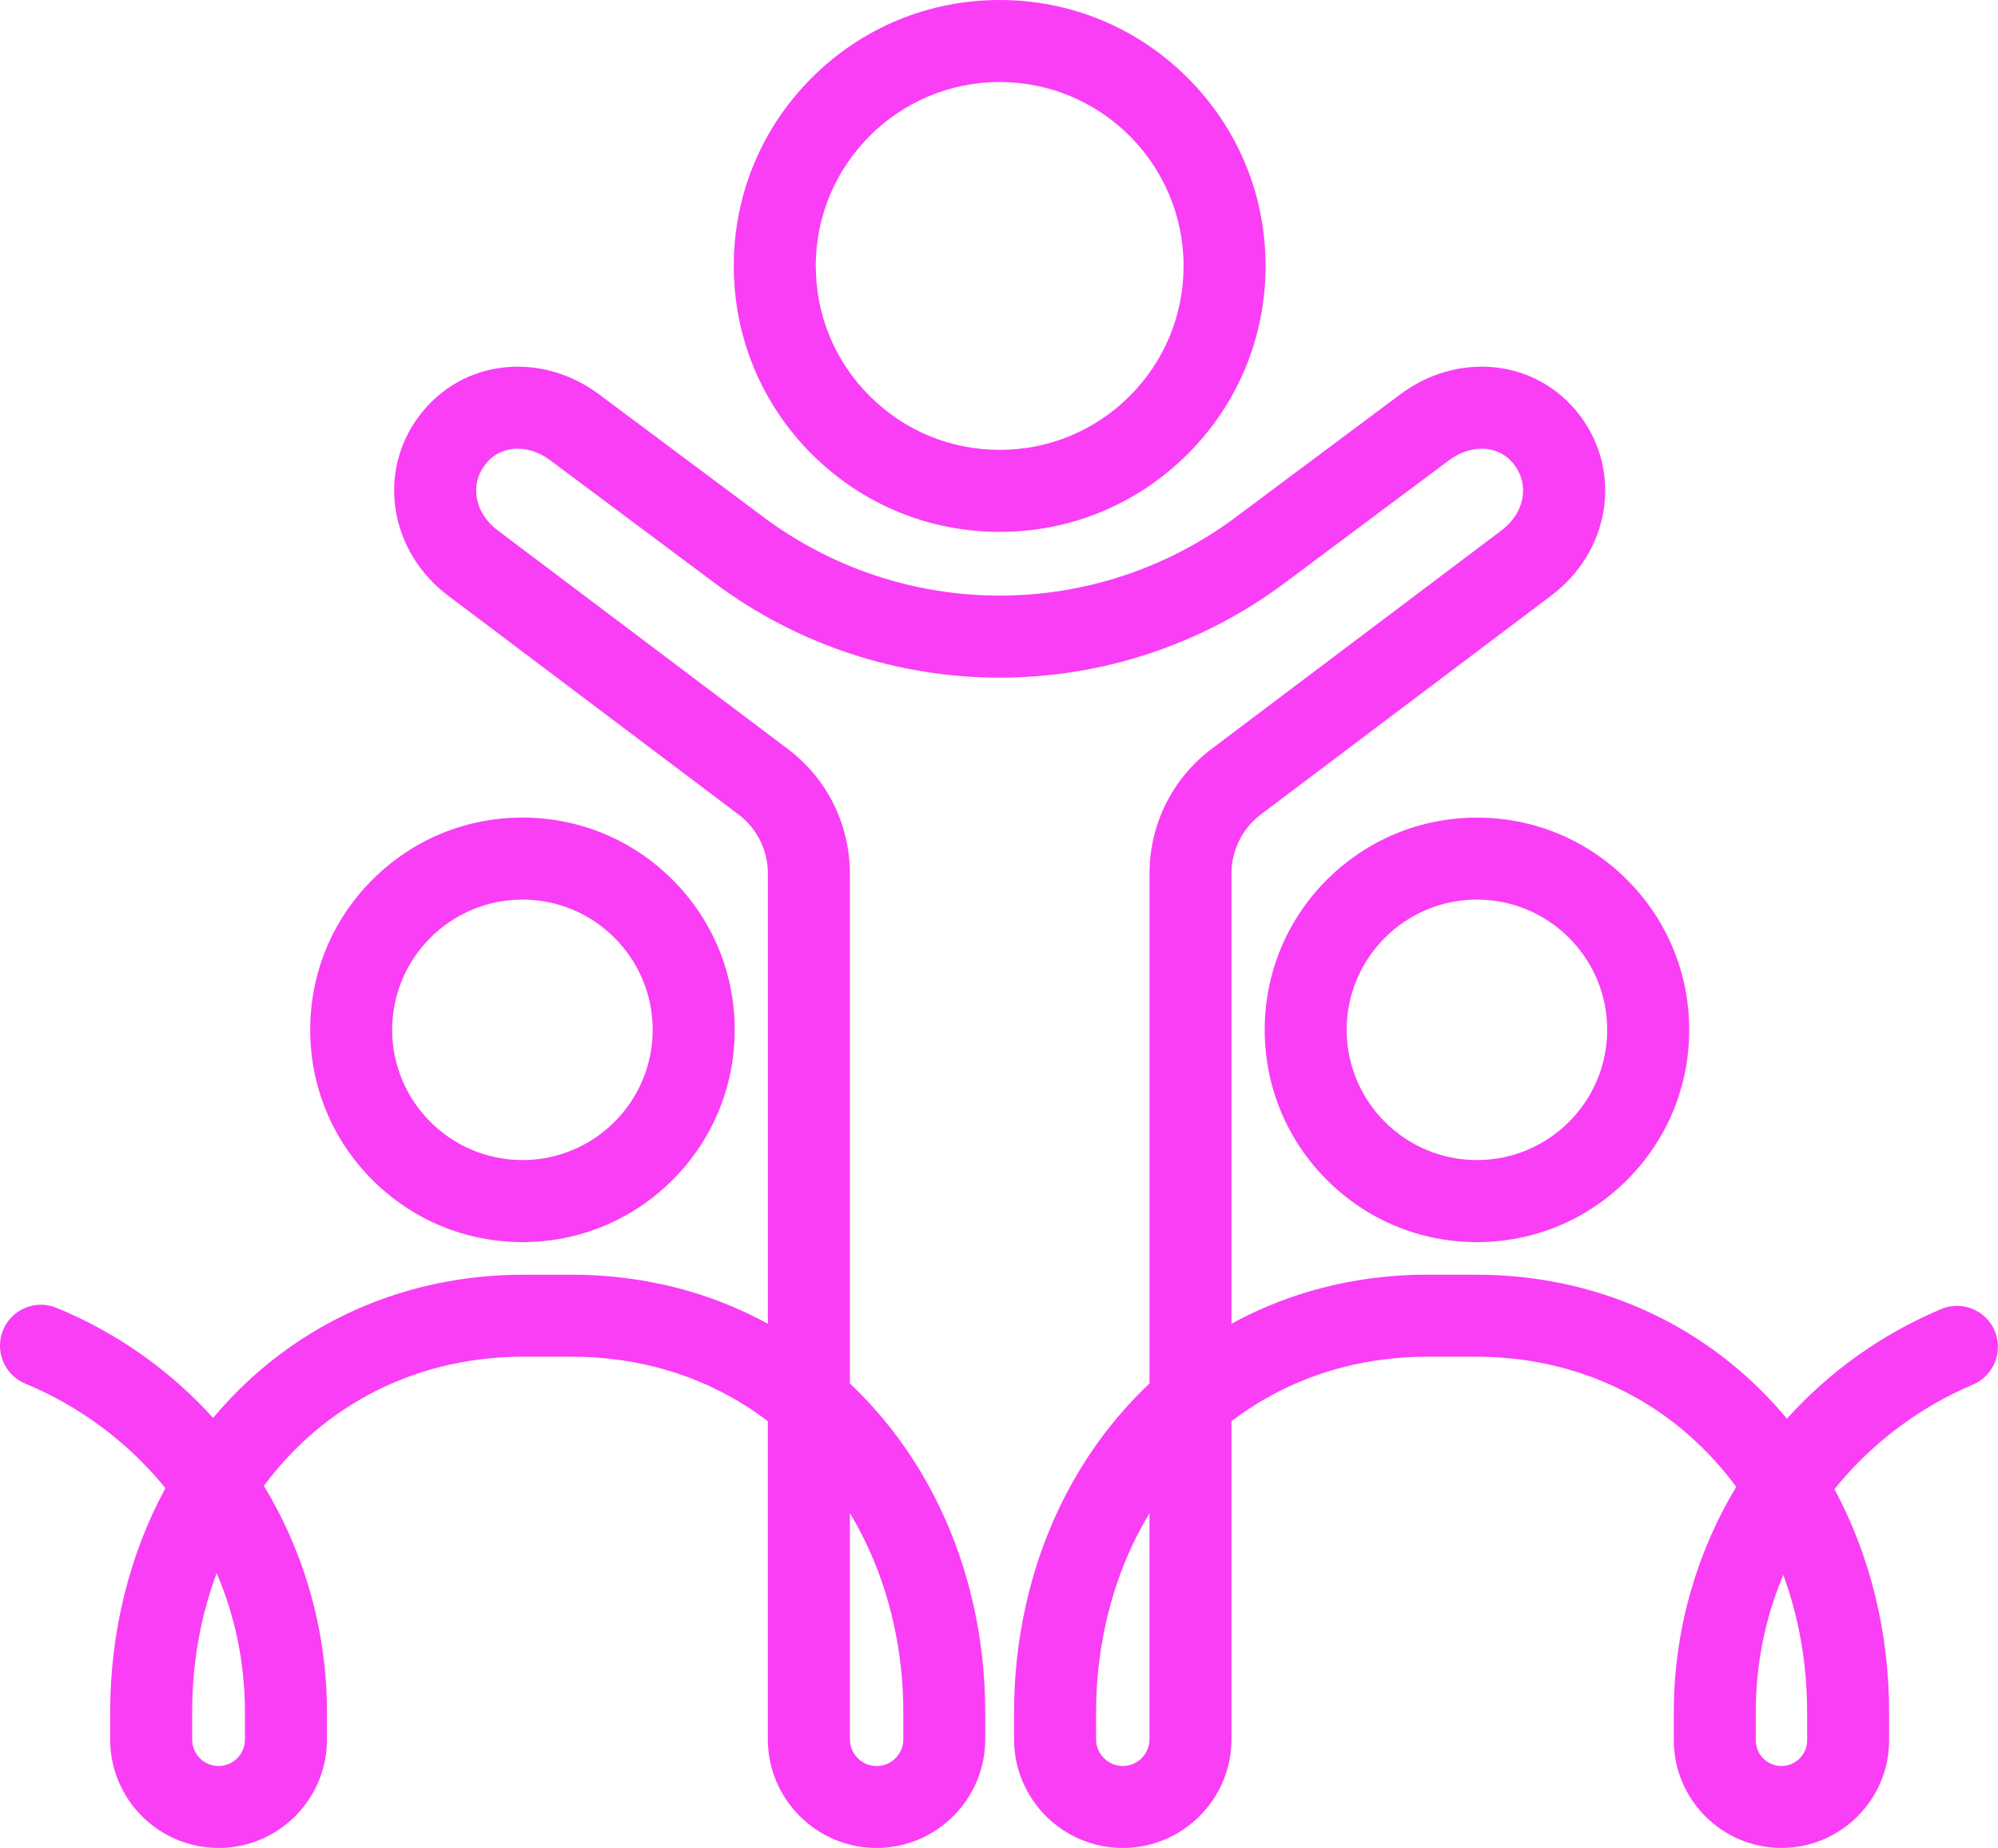 <?xml version="1.0" encoding="UTF-8"?>
<svg id="Layer_1" data-name="Layer 1" xmlns="http://www.w3.org/2000/svg" viewBox="0 0 454.15 420">
  <defs>
    <style>
      .cls-1 {
        fill: #f93ef6;
        stroke-width: 0px;
      }
    </style>
  </defs>
  <path class="cls-1" d="M227.23,120.88c16.14,0,31.32-6.29,42.74-17.7,11.42-11.41,17.7-26.59,17.7-42.74s-6.29-31.32-17.7-42.73C258.55,6.29,243.38,0,227.23,0s-31.33,6.29-42.74,17.71c-11.42,11.42-17.7,26.59-17.7,42.73s6.29,31.33,17.7,42.74c11.42,11.41,26.6,17.7,42.74,17.7ZM185.42,60.44c0-23.05,18.76-41.8,41.81-41.8s41.8,18.75,41.8,41.8c0,11.17-4.35,21.67-12.24,29.56-7.9,7.89-18.39,12.24-29.56,12.24s-21.67-4.35-29.56-12.24c-7.9-7.89-12.24-18.39-12.24-29.56Z"/>
  <path class="cls-1" d="M301.6,199.94c-9.11,9.11-14.13,21.23-14.13,34.11s5.02,25,14.13,34.12c9.11,9.11,21.23,14.13,34.12,14.13s25-5.02,34.11-14.13c9.11-9.11,14.13-21.23,14.13-34.11s-5.02-25-14.13-34.11c-9.11-9.11-21.23-14.13-34.11-14.13s-25,5.02-34.12,14.13ZM365.32,234.05c0,16.32-13.28,29.6-29.61,29.6s-29.61-13.28-29.61-29.6,13.28-29.6,29.61-29.6,29.61,13.28,29.61,29.6Z"/>
  <path class="cls-1" d="M118.75,282.3c12.89,0,25-5.02,34.12-14.13,9.11-9.11,14.13-21.23,14.13-34.12s-5.02-25-14.13-34.11c-9.11-9.11-21.23-14.13-34.12-14.13s-25,5.02-34.11,14.13c-9.11,9.11-14.13,21.23-14.13,34.11s5.02,25,14.13,34.11,21.23,14.13,34.11,14.13ZM89.14,234.05c0-16.32,13.28-29.6,29.61-29.6s29.61,13.28,29.61,29.6-13.28,29.6-29.61,29.6-29.61-13.28-29.61-29.6Z"/>
  <path class="cls-1" d="M453.42,302.48c-.97-2.29-2.78-4.07-5.08-5.01-2.31-.93-4.84-.92-7.13.05-13.48,5.7-25.26,14.07-35.04,24.9-.93-1.12-1.9-2.22-2.88-3.3-8.49-9.26-18.54-16.51-29.87-21.54-11.78-5.23-24.58-7.88-38.02-7.88h-10.89c-9.35,0-18.47,1.3-27.12,3.87-6.07,1.8-11.94,4.25-17.47,7.27v-102.39c0-5.22,2.5-10.21,6.68-13.36l65.92-49.67c13.39-10.04,16.32-27.99,6.68-40.87-4.78-6.38-11.74-10.31-19.61-11.08-7.47-.73-15.05,1.47-21.35,6.19l-37.46,27.96c-7.7,5.73-16.23,10.17-25.34,13.19-9.12,3.02-18.6,4.55-28.21,4.55s-19.09-1.53-28.21-4.55c-9.11-3.02-17.64-7.46-25.33-13.18l-37.46-27.96c-6.31-4.73-13.9-6.93-21.36-6.2-7.87.77-14.83,4.71-19.61,11.08-9.64,12.88-6.71,30.84,6.68,40.88l65.93,49.68c4.17,3.14,6.67,8.13,6.67,13.35v102.39c-5.62-3.07-11.58-5.54-17.75-7.35-8.56-2.51-17.59-3.79-26.84-3.79h-10.89c-13.44,0-26.23,2.65-38.02,7.88-11.33,5.03-21.38,12.28-29.87,21.54-.93,1.01-1.84,2.06-2.73,3.11-9.92-10.93-21.88-19.34-35.57-25-2.3-.95-4.83-.95-7.13,0-2.3.95-4.09,2.74-5.04,5.04-1.96,4.75.3,10.21,5.05,12.18,12.39,5.13,23.39,13.33,31.85,23.75-8.22,15.16-12.56,32.76-12.56,50.95v6.19c0,13.58,11.05,24.64,24.64,24.64s24.64-11.05,24.64-24.64v-6.19c0-18.21-4.96-35.99-14.34-51.47,1.54-2.07,3.2-4.08,4.93-5.97,6.75-7.36,14.72-13.11,23.69-17.1,9.39-4.17,19.63-6.28,30.45-6.28h10.89c7.47,0,14.74,1.02,21.59,3.03,6.58,1.93,12.82,4.79,18.54,8.49,1.52.98,3.01,2.03,4.46,3.13v72.29c0,13.63,11.09,24.71,24.71,24.71s24.71-11.09,24.71-24.71v-6.12c0-16.62-3.67-32.94-10.62-47.18-5.12-10.49-11.9-19.76-20.16-27.57v-115.95c0-5.45-1.29-10.91-3.72-15.79-2.44-4.88-6.02-9.18-10.38-12.45l-65.95-49.69c-2.5-1.87-4.18-4.42-4.71-7.17-.52-2.71.1-5.42,1.76-7.63,2.05-2.74,4.67-3.53,6.5-3.71,2.82-.27,5.8.64,8.39,2.58l37.48,27.98c9.3,6.92,19.6,12.28,30.61,15.93,11.01,3.65,22.47,5.5,34.07,5.5s23.06-1.85,34.07-5.5c11.01-3.65,21.31-9.01,30.62-15.94l37.48-27.98c2.58-1.93,5.56-2.84,8.38-2.57,1.84.18,4.46.97,6.5,3.7,1.66,2.21,2.28,4.92,1.76,7.63-.53,2.75-2.21,5.29-4.73,7.19l-65.91,49.67c-4.36,3.28-7.95,7.58-10.38,12.46-2.44,4.88-3.72,10.34-3.72,15.79v115.95c-8.54,8.07-15.48,17.69-20.66,28.6-6.63,13.98-10.13,29.94-10.13,46.15v6.12c0,13.63,11.09,24.71,24.71,24.71s24.71-11.09,24.71-24.71v-72.29c1.33-1.01,2.7-1.98,4.08-2.89,5.76-3.77,12.05-6.69,18.7-8.66,6.92-2.06,14.26-3.1,21.81-3.1h10.89c10.82,0,21.07,2.11,30.45,6.28,8.98,3.98,16.95,9.74,23.69,17.1,1.8,1.96,3.52,4.05,5.11,6.21-9.29,15.42-14.19,33.12-14.19,51.23v6.35c0,13.49,10.98,24.47,24.47,24.47s24.47-10.98,24.47-24.47v-6.35c0-18.1-4.29-35.61-12.43-50.72,8.36-10.37,19.22-18.57,31.48-23.76,4.73-2,6.95-7.48,4.95-12.21ZM410.77,389.17v6.35c0,3.22-2.62,5.84-5.84,5.84s-5.84-2.62-5.84-5.84v-6.35c0-10.86,2.1-21.36,6.25-31.24,3.6,9.78,5.42,20.28,5.42,31.24ZM55.68,395.36c0,3.31-2.69,6-6,6s-6-2.69-6-6v-6.19c0-11.12,1.87-21.76,5.57-31.65,4.27,10,6.43,20.63,6.43,31.65v6.19ZM193.18,395.29v-51.39c1.23,2.03,2.37,4.13,3.41,6.27,5.72,11.71,8.74,25.2,8.74,39.01v6.12c0,3.35-2.73,6.07-6.07,6.07s-6.07-2.73-6.07-6.07ZM261.28,343.9v51.39c0,3.35-2.73,6.07-6.07,6.07s-6.07-2.73-6.07-6.07v-6.12c0-13.47,2.88-26.67,8.33-38.17,1.15-2.43,2.43-4.81,3.82-7.1Z"/>
</svg>